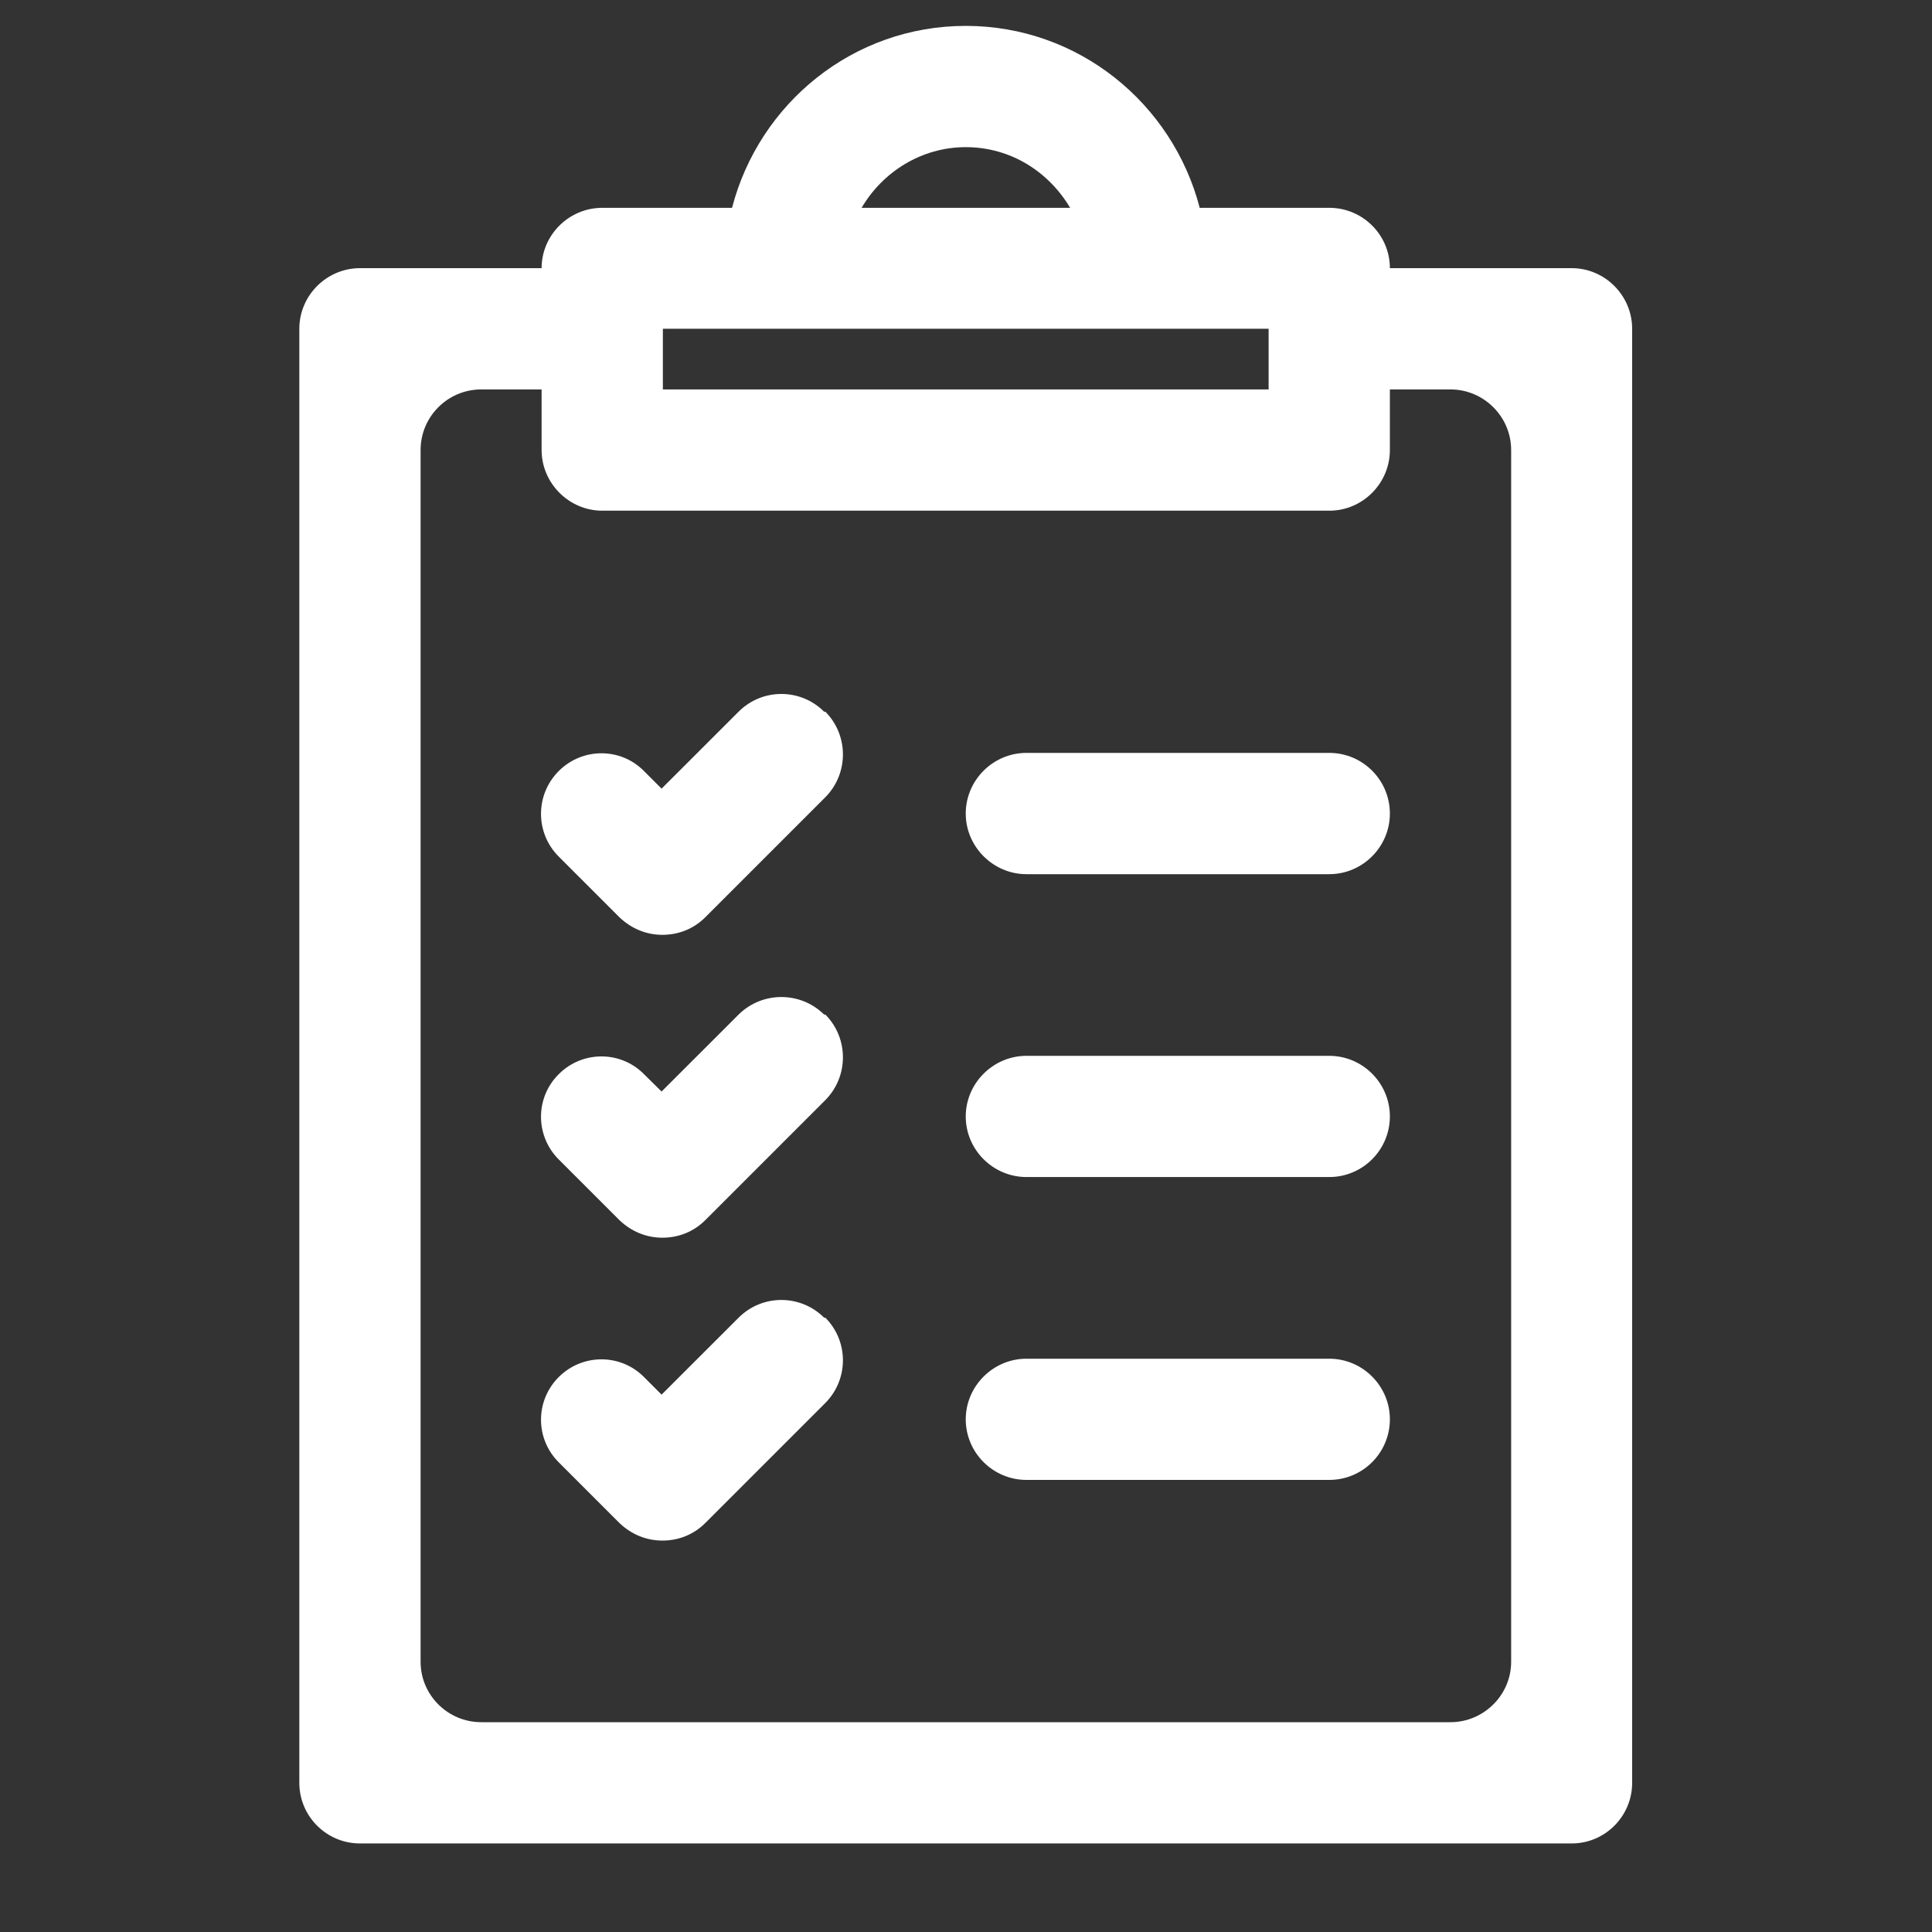<svg xmlns="http://www.w3.org/2000/svg" xmlns:xlink="http://www.w3.org/1999/xlink" width="40" zoomAndPan="magnify" viewBox="0 0 30 30" height="40" preserveAspectRatio="xMidYMid meet" version="1.0"><rect x="0" y="0" width="30" height="30" fill="#333333" stroke="none"/><defs><clipPath id="5225e243c7"><path d="M 4.648 0.391 L 25.695 0.391 L 25.695 28.695 L 4.648 28.695 Z M 4.648 0.391 " clip-rule="nonzero"/></clipPath></defs><g clip-path="url(#5225e243c7)"><path fill="#ffffff" d="M 24.406 4.164 L 21.582 4.164 C 21.582 3.648 21.16 3.227 20.641 3.227 L 18.629 3.227 C 18.207 1.605 16.746 0.402 14.996 0.402 C 13.246 0.402 11.789 1.605 11.367 3.227 L 9.352 3.227 C 8.836 3.227 8.41 3.648 8.41 4.164 L 5.59 4.164 C 5.07 4.164 4.648 4.59 4.648 5.105 L 4.648 27.684 C 4.648 28.203 5.07 28.625 5.59 28.625 L 24.406 28.625 C 24.922 28.625 25.344 28.203 25.344 27.684 L 25.344 5.105 C 25.344 4.59 24.922 4.164 24.406 4.164 Z M 14.996 2.285 C 15.695 2.285 16.285 2.668 16.617 3.227 L 13.379 3.227 C 13.707 2.668 14.309 2.285 14.996 2.285 Z M 19.699 5.105 L 19.699 6.047 L 10.293 6.047 L 10.293 5.105 Z M 22.523 26.742 L 7.473 26.742 C 6.953 26.742 6.531 26.32 6.531 25.805 L 6.531 6.988 C 6.531 6.469 6.953 6.047 7.473 6.047 L 8.41 6.047 L 8.41 6.988 C 8.41 7.504 8.836 7.93 9.352 7.93 L 20.641 7.93 C 21.16 7.93 21.582 7.504 21.582 6.988 L 21.582 6.047 L 22.523 6.047 C 23.039 6.047 23.465 6.469 23.465 6.988 L 23.465 25.805 C 23.465 26.32 23.039 26.742 22.523 26.742 Z M 12.816 11.051 C 13.18 11.418 13.18 12.012 12.816 12.379 L 10.953 14.242 C 10.766 14.43 10.527 14.516 10.285 14.516 C 10.039 14.516 9.805 14.422 9.617 14.242 L 8.676 13.301 C 8.309 12.934 8.309 12.34 8.676 11.973 C 9.043 11.605 9.637 11.605 10 11.973 L 10.273 12.246 L 11.469 11.051 C 11.836 10.684 12.43 10.684 12.797 11.051 Z M 21.582 12.633 C 21.582 13.148 21.16 13.574 20.641 13.574 L 15.938 13.574 C 15.422 13.574 14.996 13.148 14.996 12.633 C 14.996 12.113 15.422 11.691 15.938 11.691 L 20.641 11.691 C 21.16 11.691 21.582 12.113 21.582 12.633 Z M 12.816 15.754 C 13.18 16.121 13.18 16.715 12.816 17.082 L 10.953 18.945 C 10.766 19.133 10.527 19.219 10.285 19.219 C 10.039 19.219 9.805 19.125 9.617 18.945 L 8.676 18.004 C 8.309 17.637 8.309 17.043 8.676 16.68 C 9.043 16.312 9.637 16.312 10 16.68 L 10.273 16.949 L 11.469 15.754 C 11.836 15.391 12.43 15.391 12.797 15.754 Z M 21.582 17.336 C 21.582 17.855 21.16 18.277 20.641 18.277 L 15.938 18.277 C 15.422 18.277 14.996 17.855 14.996 17.336 C 14.996 16.82 15.422 16.395 15.938 16.395 L 20.641 16.395 C 21.16 16.395 21.582 16.82 21.582 17.336 Z M 12.816 20.461 C 13.18 20.828 13.18 21.418 12.816 21.785 L 10.953 23.648 C 10.766 23.836 10.527 23.922 10.285 23.922 C 10.039 23.922 9.805 23.828 9.617 23.648 L 8.676 22.707 C 8.309 22.34 8.309 21.75 8.676 21.383 C 9.043 21.016 9.637 21.016 10 21.383 L 10.273 21.656 L 11.469 20.461 C 11.836 20.094 12.43 20.094 12.797 20.461 Z M 21.582 22.039 C 21.582 22.559 21.16 22.98 20.641 22.98 L 15.938 22.98 C 15.422 22.98 14.996 22.559 14.996 22.039 C 14.996 21.523 15.422 21.098 15.938 21.098 L 20.641 21.098 C 21.16 21.098 21.582 21.523 21.582 22.039 Z M 21.582 22.039 " fill-opacity="1" fill-rule="nonzero"/></g></svg>